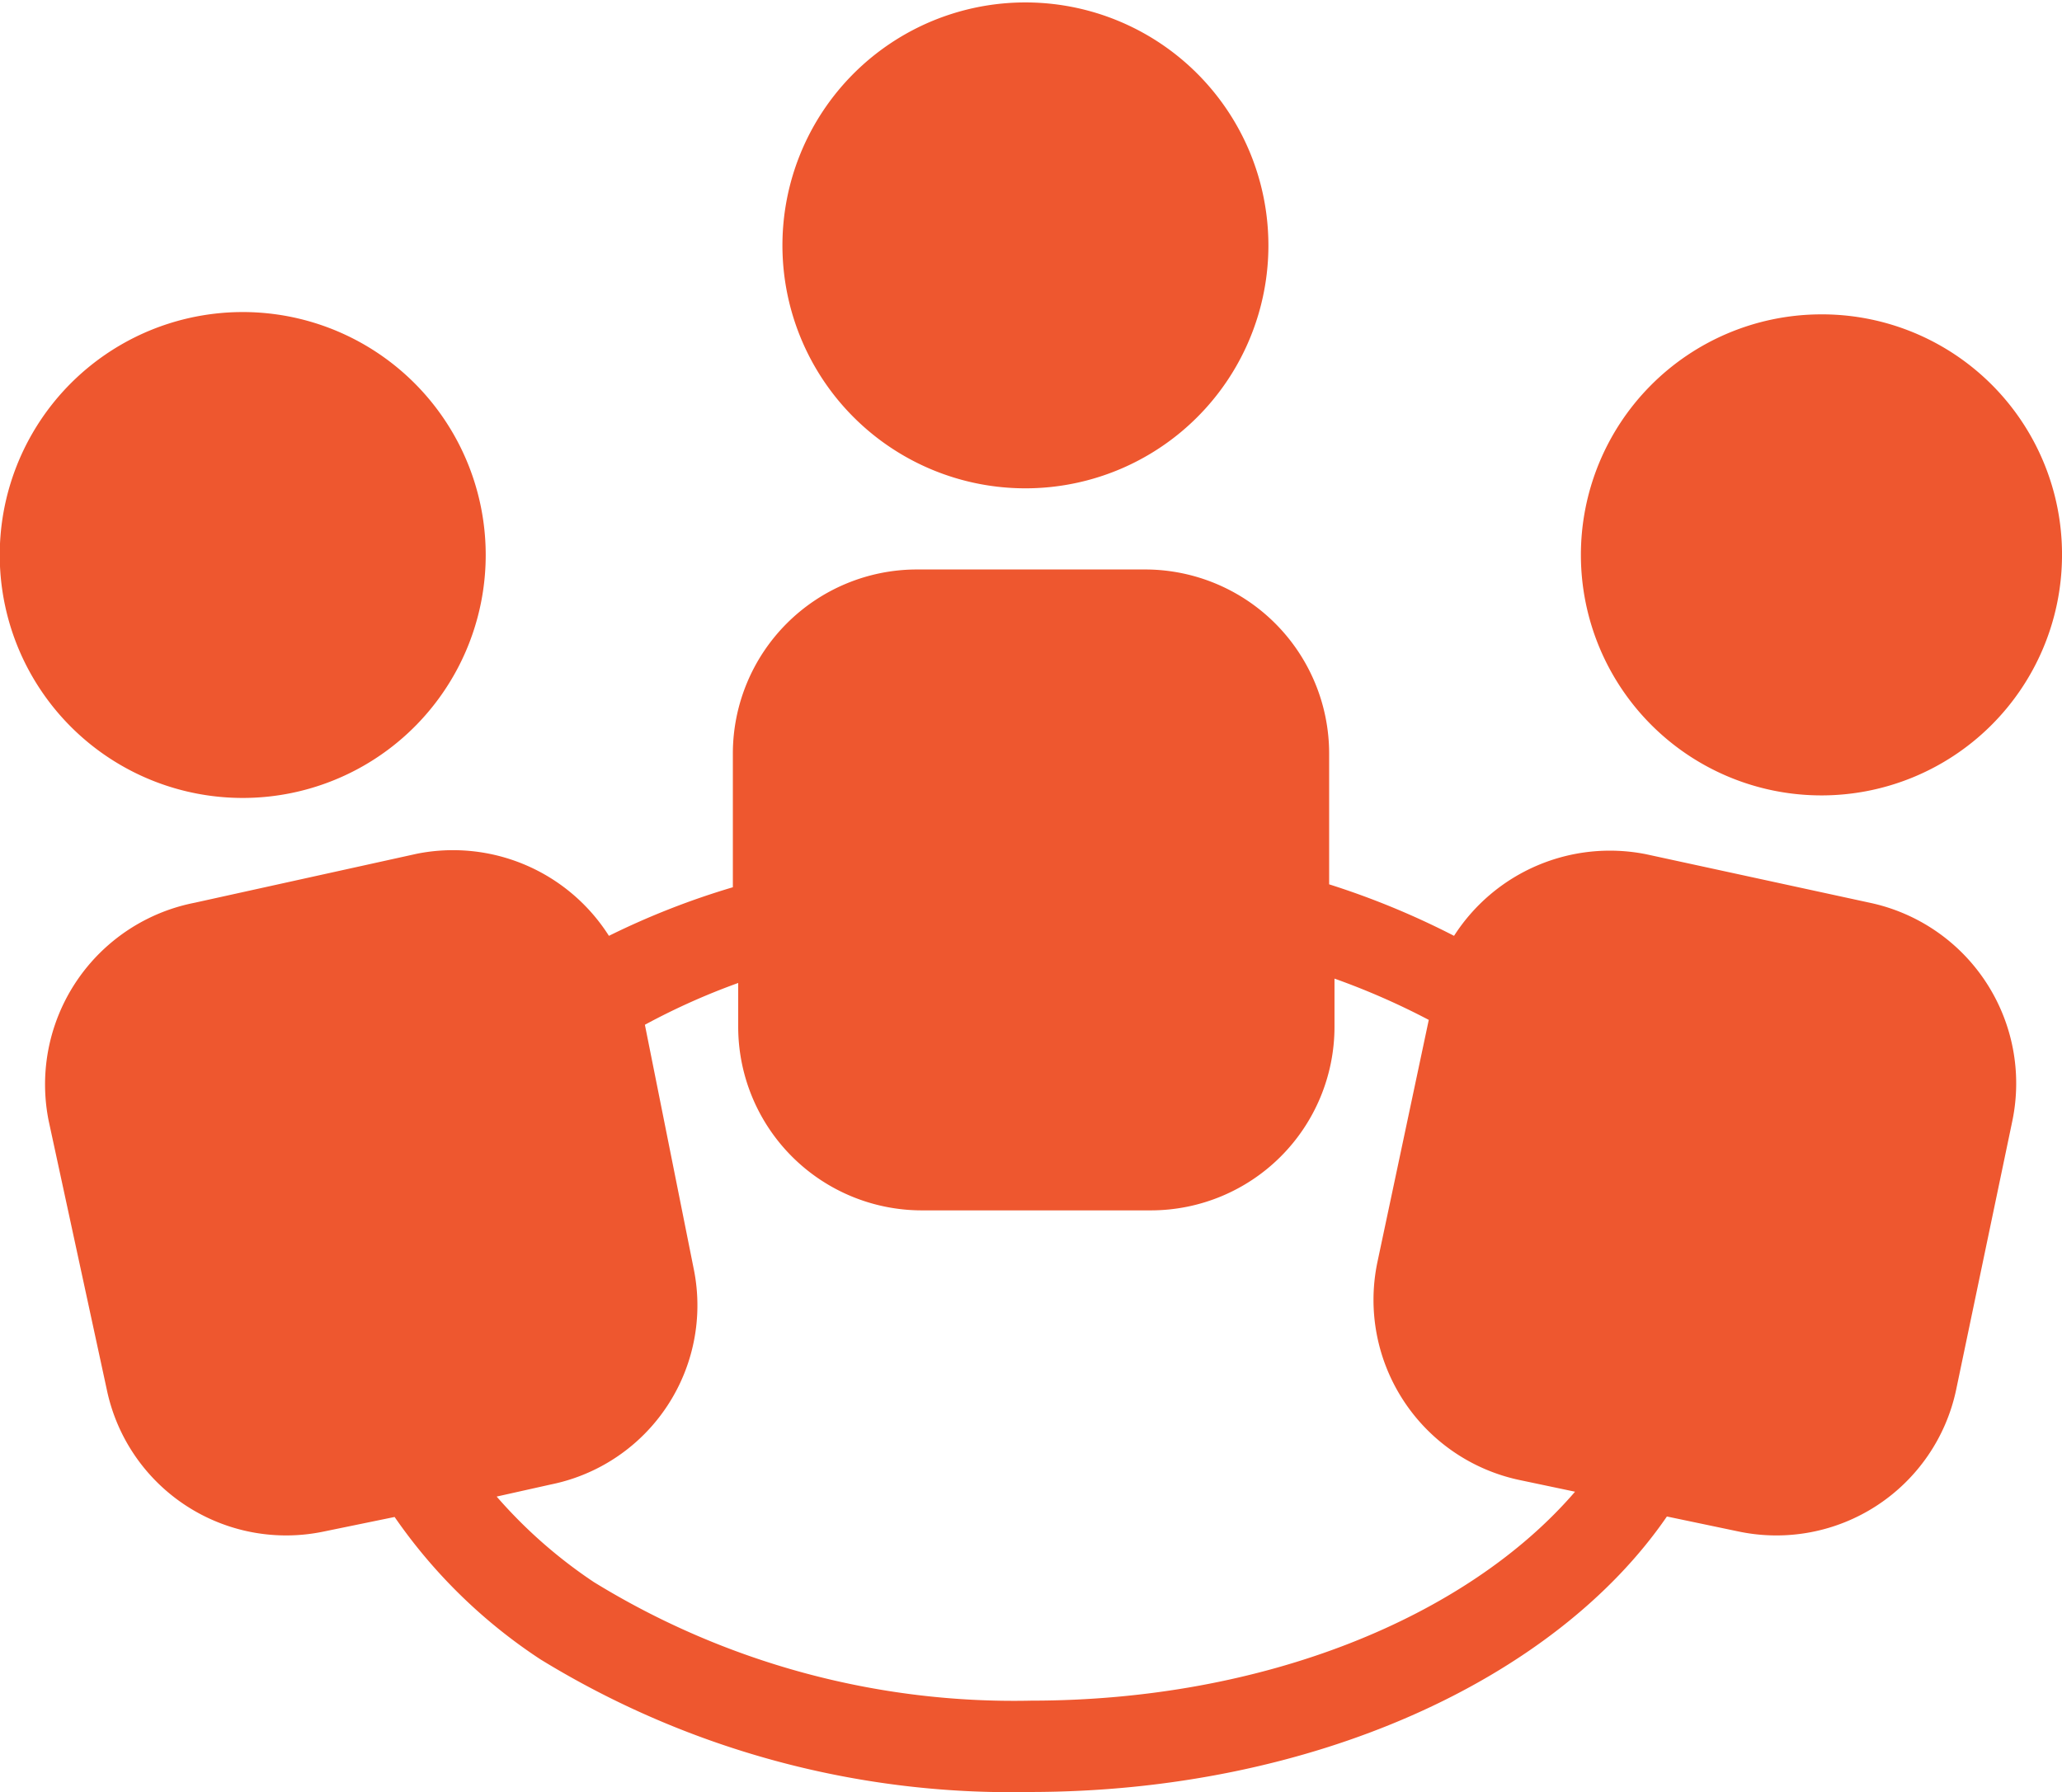 <svg xmlns="http://www.w3.org/2000/svg" viewBox="0 0 42.43 36.88"><defs><style>.cls-1{fill:#ee572f}</style></defs><g id="Livello_2" data-name="Livello 2"><g id="Livello_1-2" data-name="Livello 1"><path class="cls-1" d="M26.1 5a5 5 0 1 1-5-4.95 5 5 0 0 1 5 5zM38.48 18.58l-4.61-1a3.81 3.81 0 0 0-3.95 1.68 16.47 16.47 0 0 0-2.57-1.06v-2.7a3.79 3.79 0 0 0-3.77-3.78h-4.72a3.79 3.79 0 0 0-3.78 3.78v2.76a16 16 0 0 0-2.55 1 3.8 3.8 0 0 0-3.95-1.69L4 18.58a3.81 3.81 0 0 0-3 4.48l1.2 5.55a3.77 3.77 0 0 0 4.46 2.91l1.46-.3a10.94 10.94 0 0 0 3 2.93 18.51 18.51 0 0 0 10.06 2.73c5.82 0 10.82-2.32 13.12-5.67l1.48.31a3.78 3.78 0 0 0 4.47-2.91l1.16-5.55a3.8 3.8 0 0 0-2.93-4.48zM21.22 35a16.5 16.5 0 0 1-9-2.44 10 10 0 0 1-2-1.76l1.12-.25a3.76 3.76 0 0 0 2.93-4.46l-1-5a14 14 0 0 1 1.92-.86v.91a3.78 3.78 0 0 0 3.78 3.77h4.72a3.78 3.78 0 0 0 3.77-3.77v-1a14.93 14.93 0 0 1 1.94.85l-1.06 5a3.79 3.79 0 0 0 2.93 4.47l1.14.24C30.18 33.29 26 35 21.22 35zM42.43 11.47a4.95 4.95 0 1 1-5-5 4.94 4.94 0 0 1 5 5zM6 16.32a5 5 0 1 0-5.89-3.83A5 5 0 0 0 6 16.32z"/></g></g></svg>
